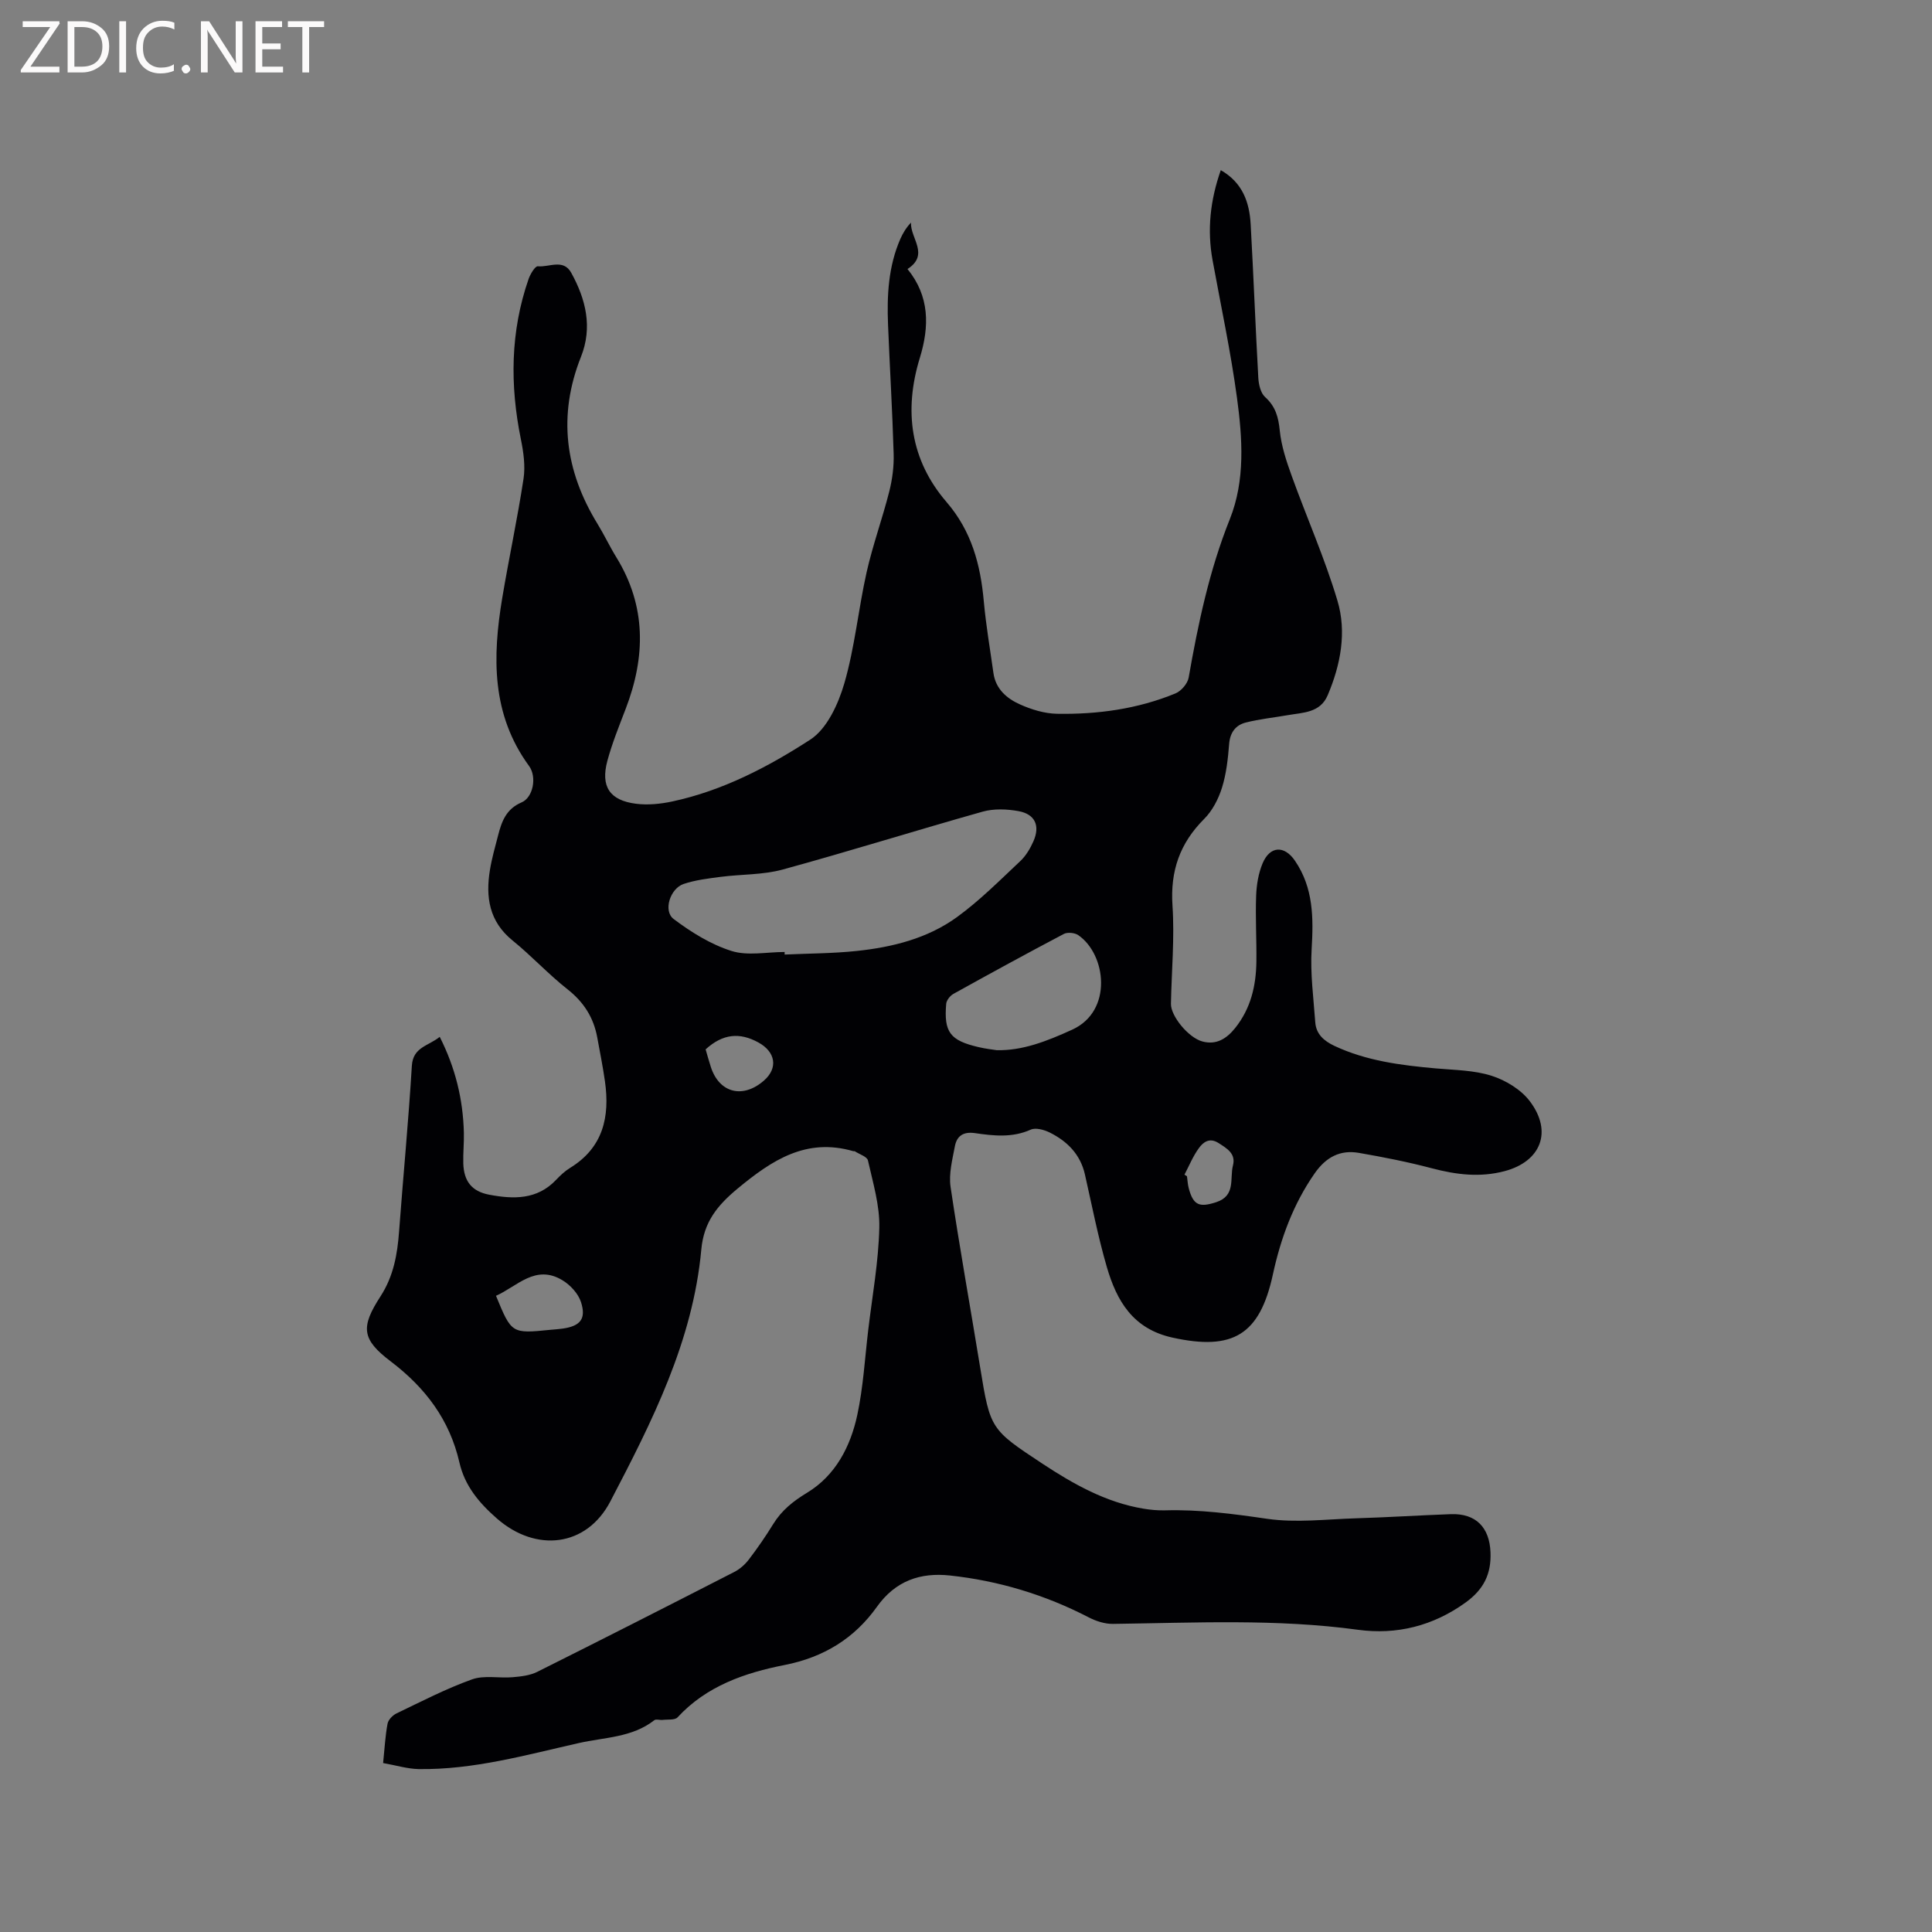 <svg enable-background="new 0 0 400 400" viewBox="0 0 400 400" xmlns="http://www.w3.org/2000/svg"><rect x="0" y="0" width="400" height="400" fill="#808080" stroke="none"/><path d="m79.32 365.02c.32-3.12.45-5.67.92-8.15.15-.81 1.06-1.75 1.86-2.13 5.15-2.47 10.26-5.12 15.62-7.04 2.53-.91 5.6-.21 8.41-.45 1.72-.15 3.58-.35 5.1-1.11 13.63-6.81 27.21-13.72 40.77-20.67 1.16-.59 2.25-1.55 3.04-2.59 1.8-2.36 3.49-4.81 5.04-7.33 1.76-2.86 4.12-4.74 7.04-6.51 5.89-3.58 8.98-9.58 10.38-16.12 1.23-5.76 1.56-11.71 2.26-17.58.84-7.05 2.13-14.09 2.29-21.16.11-4.63-1.32-9.32-2.35-13.92-.18-.8-1.78-1.28-2.72-1.9-.08-.05-.21.01-.31-.02-9.74-2.82-16.8 1.82-23.94 7.73-4.26 3.53-7.01 6.96-7.53 12.61-1.74 18.99-10.21 35.66-18.84 52.18-4.93 9.43-15.39 10.61-23.48 3.53-3.71-3.25-6.65-6.75-7.76-11.59-2.03-8.84-7.03-15.48-14.24-20.95-6.02-4.56-6.23-7.09-2.11-13.44 2.72-4.2 3.51-8.73 3.86-13.52.85-11.42 1.95-22.82 2.64-34.24.24-3.88 3.42-4.07 5.77-5.98 3.23 6.37 4.83 12.93 5 19.85.05 2.12-.18 4.24-.12 6.36.12 3.66 1.73 5.78 5.36 6.47 4.99.94 9.91 1.09 13.85-3.07.87-.92 1.83-1.82 2.9-2.48 6.85-4.2 8.26-10.58 7.22-17.91-.43-3.04-1.04-6.05-1.59-9.07-.75-4.13-2.78-7.33-6.14-9.98-3.99-3.14-7.46-6.93-11.41-10.13-4.84-3.93-5.6-8.99-4.67-14.62.39-2.4 1.07-4.75 1.68-7.11.74-2.89 1.66-5.49 4.88-6.86 2.38-1.01 3.2-5.27 1.53-7.54-7.8-10.67-7.58-22.57-5.55-34.75 1.38-8.25 3.15-16.43 4.41-24.7.4-2.63 0-5.5-.54-8.15-2.29-11.23-2.2-22.32 1.59-33.22.36-1.03 1.36-2.69 1.91-2.63 2.33.24 5.29-1.62 6.92 1.35 3.02 5.48 4.45 11.27 2.02 17.38-4.83 12.15-3.32 23.62 3.43 34.62 1.38 2.25 2.51 4.67 3.9 6.92 6.22 10.12 6.05 20.6 1.92 31.36-1.36 3.55-2.8 7.1-3.79 10.76-1.43 5.32.47 8.2 5.94 8.89 2.45.31 5.09.04 7.52-.48 10.4-2.23 19.8-7.13 28.55-12.8 3.47-2.25 5.8-7.37 7.05-11.65 2.17-7.48 2.9-15.36 4.61-22.99 1.27-5.64 3.27-11.11 4.69-16.72.64-2.53.99-5.23.91-7.83-.26-8.9-.8-17.79-1.16-26.68-.25-6.07.06-12.09 2.54-17.78.53-1.2 1.21-2.34 2.21-3.39-.16 3.25 3.9 6.62-.72 9.61 4.6 5.66 4.55 11.88 2.55 18.4-3.34 10.89-1.98 21.12 5.53 29.84 5.21 6.05 7.04 13 7.72 20.61.45 4.95 1.3 9.87 1.99 14.8.47 3.32 2.79 5.29 5.52 6.5 2.37 1.06 5.06 1.88 7.62 1.93 8.42.15 16.72-.99 24.56-4.22 1.18-.49 2.5-2.03 2.72-3.27 1.96-11.17 4.27-22.18 8.52-32.8 3.22-8.06 2.62-16.75 1.48-25.16-1.29-9.53-3.32-18.97-5.05-28.45-1.15-6.29-.49-12.41 1.7-18.65 4.53 2.59 5.94 6.67 6.19 11.25.59 10.59.99 21.18 1.58 31.76.08 1.37.48 3.13 1.4 3.96 2.16 1.94 2.76 4.14 3.04 6.93.32 3.17 1.36 6.33 2.46 9.36 3.11 8.64 6.86 17.08 9.48 25.86 1.95 6.52.67 13.26-2.01 19.58-1.56 3.69-5.13 3.58-8.3 4.14-2.9.51-5.85.8-8.69 1.53-2.07.53-3.23 2.05-3.42 4.43-.24 3.05-.58 6.18-1.49 9.08-.73 2.32-1.98 4.75-3.68 6.44-5.04 5.04-7.04 10.78-6.56 17.94.45 6.74-.19 13.56-.32 20.34-.05 2.49 3.57 6.99 6.5 7.79 2.89.79 5.04-.57 6.83-2.82 3.2-4.02 4.29-8.69 4.36-13.66.06-4.56-.22-9.12-.05-13.67.08-2.27.47-4.66 1.34-6.73 1.53-3.63 4.51-3.75 6.7-.53 3.83 5.61 3.84 11.83 3.45 18.33-.3 5 .39 10.07.75 15.11.18 2.47 1.81 3.87 3.97 4.89 6.65 3.12 13.77 4.01 20.97 4.66 3.89.35 7.94.36 11.6 1.54 2.94.94 6.09 2.87 7.91 5.29 4.74 6.3 2.24 12.45-5.24 14.44-5.09 1.35-10.02.74-15.03-.58-4.99-1.32-10.07-2.32-15.15-3.2-3.87-.67-6.79.87-9.13 4.21-4.46 6.39-7.05 13.48-8.68 20.99-2.72 12.52-8.3 15.79-20.77 13.05-8.23-1.81-11.57-7.63-13.61-14.64-1.83-6.29-3.08-12.75-4.53-19.15-.95-4.17-3.66-6.87-7.3-8.68-1.15-.57-2.9-1.05-3.92-.59-3.83 1.72-7.7 1.28-11.55.72-2.4-.35-3.75.59-4.15 2.71-.52 2.77-1.29 5.69-.9 8.39 1.86 12.56 4.12 25.05 6.16 37.58 2.05 12.59 2.17 12.7 12.79 19.71 6.51 4.29 13.2 8.07 21.02 9.37 1.45.24 2.95.38 4.41.34 7.12-.2 14.1.72 21.15 1.75 5.99.87 12.24.09 18.37-.1 6.56-.2 13.12-.62 19.69-.86 5.19-.18 7.99 2.75 8.2 7.87.19 4.52-1.41 7.72-5.15 10.42-6.76 4.88-14.32 6.73-22.27 5.65-16.91-2.31-33.83-1.44-50.76-1.22-1.68.02-3.51-.58-5.02-1.36-9.04-4.68-18.63-7.57-28.71-8.66-6.13-.66-11.28 1.08-15.13 6.49-4.65 6.52-10.98 10.44-19.1 12.04-8.2 1.61-16.17 4.33-22.17 10.84-.57.61-2.05.4-3.12.53-.56.06-1.33-.22-1.69.06-4.6 3.61-10.33 3.53-15.63 4.73-10.94 2.47-21.81 5.55-33.16 5.39-2.36-.05-4.68-.78-7.36-1.25zm83.13-167.92v.53c4.97-.23 9.96-.22 14.89-.74 7.42-.78 14.7-2.59 20.8-7.02 4.69-3.41 8.83-7.58 13.08-11.57 1.19-1.11 2.1-2.66 2.76-4.17 1.39-3.18.31-5.57-3.09-6.19-2.4-.44-5.11-.55-7.43.1-13.84 3.89-27.56 8.2-41.42 11.99-4.1 1.12-8.54.96-12.81 1.51-2.59.34-5.23.65-7.68 1.47-2.81.93-4.3 5.59-2.08 7.26 3.62 2.73 7.69 5.26 11.96 6.61 3.36 1.07 7.32.22 11.02.22zm43.92 20.33c5.28.11 10.23-1.79 15.64-4.26 8.44-3.86 7.03-15.58 1.23-19.56-.73-.5-2.22-.65-2.98-.25-7.67 4.04-15.28 8.2-22.86 12.41-.69.38-1.43 1.32-1.5 2.05-.5 5.88.8 7.59 6.64 8.96 1.55.37 3.13.54 3.83.65zm-103.68 50.85c3.23 7.85 3.23 7.85 11.3 7.04.84-.08 1.69-.13 2.52-.25 3.62-.52 4.9-2 3.78-5.48-.57-1.77-2.22-3.56-3.86-4.54-5.58-3.36-9.34 1.28-13.74 3.23zm43.4-51.02c.36 1.22.69 2.44 1.08 3.64 1.74 5.4 6.64 6.65 11.02 2.8 2.95-2.6 2.36-5.92-1.14-7.85-3.92-2.17-7.41-1.82-10.96 1.41zm99.14 25.94c.17.11.34.22.52.33.12.83.15 1.69.37 2.5.95 3.56 2.24 3.98 5.65 2.88 4.15-1.34 2.8-4.91 3.5-7.62.63-2.44-1.22-3.51-2.99-4.64-1.85-1.18-3.16-.2-4.06 1.05-1.22 1.67-2.02 3.65-2.99 5.5z" fill="#010104"/><g fill="#fbfafa"><path d="m12.4 4.8-6.1 9h6v1.2h-8v-.5l6.1-8.9h-5.7v-1.2h7.6v.4z"/><path d="m14 15v-10.6h3c1.6 0 2.9.5 4 1.4s1.6 2.2 1.6 3.8-.5 3-1.6 3.9-2.4 1.5-4 1.5zm1.4-9.4v8.2h1.6c1.3 0 2.4-.4 3.1-1.1s1.1-1.8 1.1-3.1-.4-2.3-1.2-3-1.8-1-3.1-1z"/><path d="m26.1 4.4v10.6h-1.4v-10.6z"/><path d="m36.1 14.6c-.8.4-1.8.6-2.9.6-1.5 0-2.7-.5-3.6-1.4s-1.4-2.2-1.4-3.8c0-1.7.5-3.1 1.5-4.1s2.3-1.6 3.9-1.6c1 0 1.8.1 2.5.4v1.4c-.8-.4-1.6-.6-2.5-.6-1.2 0-2.1.4-2.9 1.2s-1.1 1.8-1.1 3.2c0 1.3.3 2.3 1 3s1.6 1.1 2.7 1.1c1 0 2-.2 2.7-.7v1.3z"/><path d="m37.6 14.3c0-.2.1-.5.3-.6s.4-.3.6-.3c.3 0 .5.1.6.3s.3.4.3.6-.1.4-.3.6-.4.3-.6.3c-.3 0-.5-.1-.6-.3s-.3-.4-.3-.6z"/><path d="m50.2 15h-1.6l-5.3-8.2c-.2-.2-.3-.5-.4-.7 0 .2.1.7.1 1.5v7.4h-1.4v-10.6h1.7l5.2 8.1c.2.4.4.6.4.7 0-.3-.1-.8-.1-1.5v-7.3h1.4z"/><path d="m58.6 15h-5.7v-10.6h5.5v1.2h-4.1v3.4h3.8v1.2h-3.8v3.6h4.3z"/><path d="m67.1 5.6h-3.1v9.4h-1.4v-9.4h-3v-1.2h7.5z"/></g></svg>